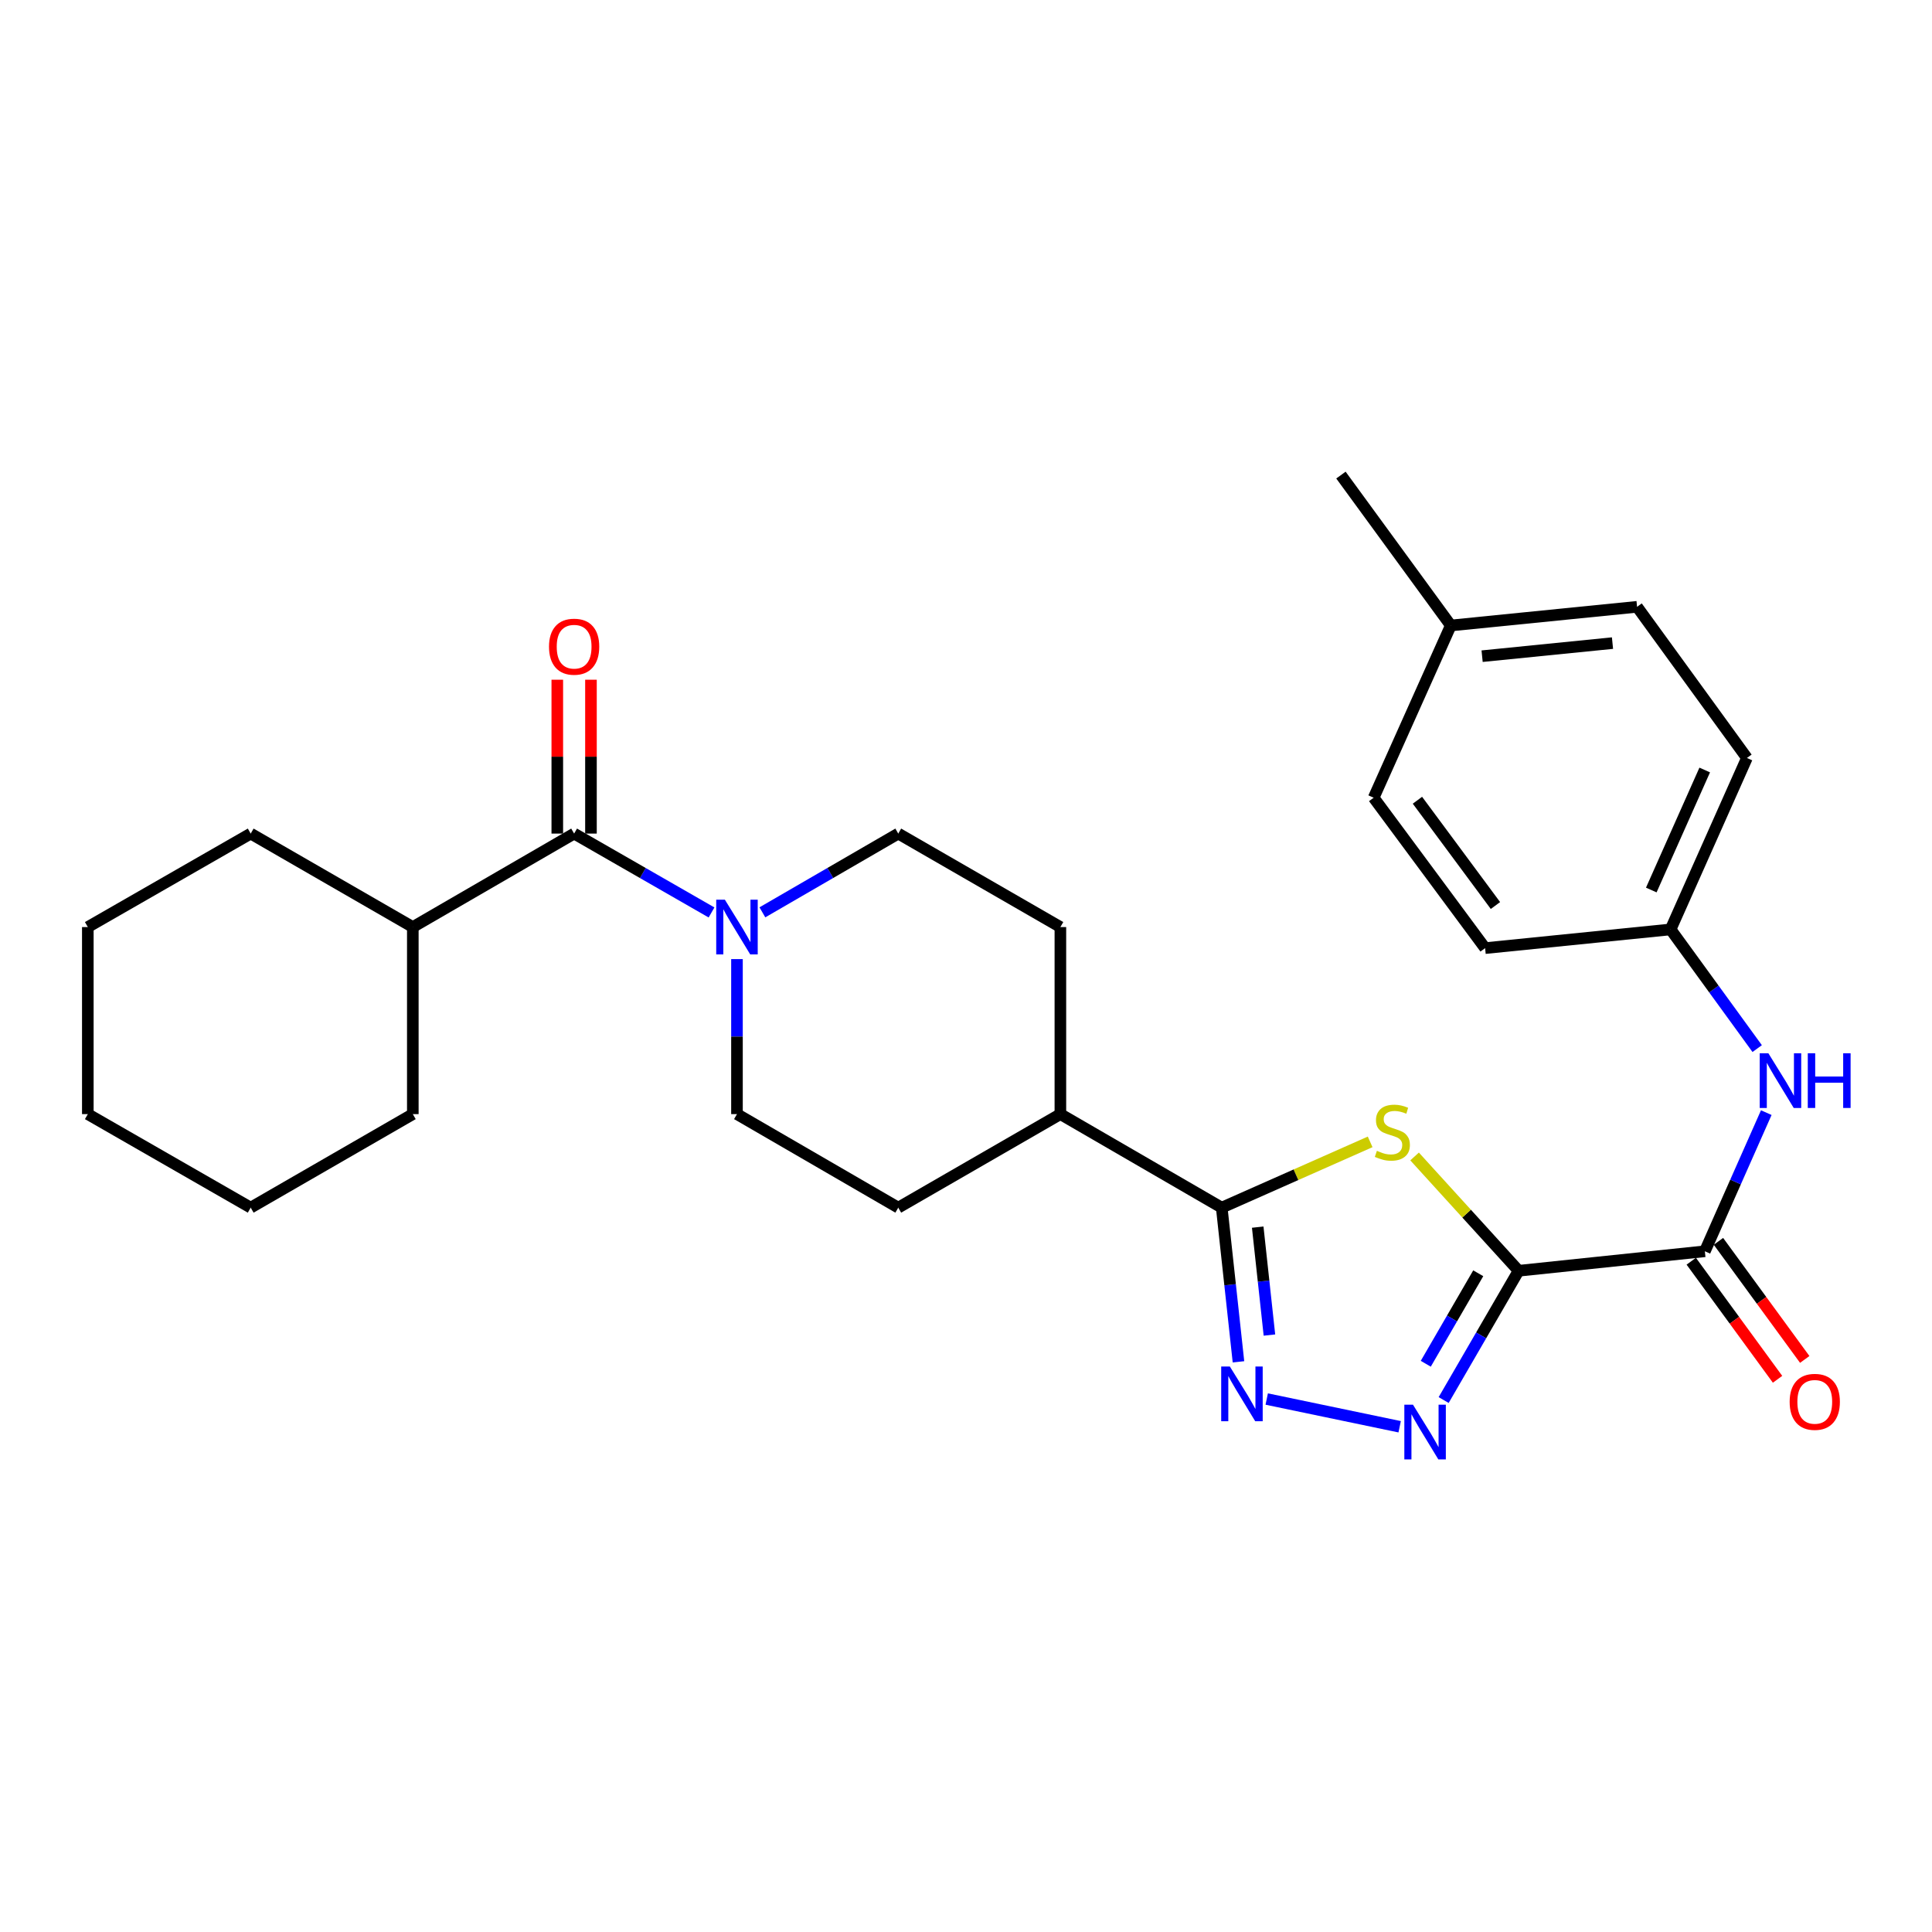 <?xml version='1.0' encoding='iso-8859-1'?>
<svg version='1.1' baseProfile='full'
              xmlns='http://www.w3.org/2000/svg'
                      xmlns:rdkit='http://www.rdkit.org/xml'
                      xmlns:xlink='http://www.w3.org/1999/xlink'
                  xml:space='preserve'
width='1000px' height='1000px' viewBox='0 0 1000 1000'>
<!-- END OF HEADER -->
<rect style='opacity:1.0;fill:#FFFFFF;stroke:none' width='1000' height='1000' x='0' y='0'> </rect>
<path class='bond-0' d='M 786.032,657.749 L 759.11,628.166' style='fill:none;fill-rule:evenodd;stroke:#000000;stroke-width:6px;stroke-linecap:butt;stroke-linejoin:miter;stroke-opacity:1' />
<path class='bond-0' d='M 759.11,628.166 L 732.188,598.584' style='fill:none;fill-rule:evenodd;stroke:#CCCC00;stroke-width:6px;stroke-linecap:butt;stroke-linejoin:miter;stroke-opacity:1' />
<path class='bond-1' d='M 786.032,657.749 L 766.632,691.205' style='fill:none;fill-rule:evenodd;stroke:#000000;stroke-width:6px;stroke-linecap:butt;stroke-linejoin:miter;stroke-opacity:1' />
<path class='bond-1' d='M 766.632,691.205 L 747.233,724.661' style='fill:none;fill-rule:evenodd;stroke:#0000FF;stroke-width:6px;stroke-linecap:butt;stroke-linejoin:miter;stroke-opacity:1' />
<path class='bond-1' d='M 765.136,659.044 L 751.556,682.463' style='fill:none;fill-rule:evenodd;stroke:#000000;stroke-width:6px;stroke-linecap:butt;stroke-linejoin:miter;stroke-opacity:1' />
<path class='bond-1' d='M 751.556,682.463 L 737.977,705.882' style='fill:none;fill-rule:evenodd;stroke:#0000FF;stroke-width:6px;stroke-linecap:butt;stroke-linejoin:miter;stroke-opacity:1' />
<path class='bond-4' d='M 786.032,657.749 L 882.432,647.66' style='fill:none;fill-rule:evenodd;stroke:#000000;stroke-width:6px;stroke-linecap:butt;stroke-linejoin:miter;stroke-opacity:1' />
<path class='bond-3' d='M 709.186,591.033 L 670.775,608.053' style='fill:none;fill-rule:evenodd;stroke:#CCCC00;stroke-width:6px;stroke-linecap:butt;stroke-linejoin:miter;stroke-opacity:1' />
<path class='bond-3' d='M 670.775,608.053 L 632.365,625.073' style='fill:none;fill-rule:evenodd;stroke:#000000;stroke-width:6px;stroke-linecap:butt;stroke-linejoin:miter;stroke-opacity:1' />
<path class='bond-2' d='M 724.463,738.488 L 655.655,724.138' style='fill:none;fill-rule:evenodd;stroke:#0000FF;stroke-width:6px;stroke-linecap:butt;stroke-linejoin:miter;stroke-opacity:1' />
<path class='bond-28' d='M 641.03,704.879 L 636.697,664.976' style='fill:none;fill-rule:evenodd;stroke:#0000FF;stroke-width:6px;stroke-linecap:butt;stroke-linejoin:miter;stroke-opacity:1' />
<path class='bond-28' d='M 636.697,664.976 L 632.365,625.073' style='fill:none;fill-rule:evenodd;stroke:#000000;stroke-width:6px;stroke-linecap:butt;stroke-linejoin:miter;stroke-opacity:1' />
<path class='bond-28' d='M 657.055,691.027 L 654.022,663.095' style='fill:none;fill-rule:evenodd;stroke:#0000FF;stroke-width:6px;stroke-linecap:butt;stroke-linejoin:miter;stroke-opacity:1' />
<path class='bond-28' d='M 654.022,663.095 L 650.99,635.163' style='fill:none;fill-rule:evenodd;stroke:#000000;stroke-width:6px;stroke-linecap:butt;stroke-linejoin:miter;stroke-opacity:1' />
<path class='bond-8' d='M 632.365,625.073 L 548.851,576.665' style='fill:none;fill-rule:evenodd;stroke:#000000;stroke-width:6px;stroke-linecap:butt;stroke-linejoin:miter;stroke-opacity:1' />
<path class='bond-7' d='M 882.432,647.66 L 898.327,611.78' style='fill:none;fill-rule:evenodd;stroke:#000000;stroke-width:6px;stroke-linecap:butt;stroke-linejoin:miter;stroke-opacity:1' />
<path class='bond-7' d='M 898.327,611.78 L 914.222,575.9' style='fill:none;fill-rule:evenodd;stroke:#0000FF;stroke-width:6px;stroke-linecap:butt;stroke-linejoin:miter;stroke-opacity:1' />
<path class='bond-12' d='M 875.396,652.801 L 897.728,683.361' style='fill:none;fill-rule:evenodd;stroke:#000000;stroke-width:6px;stroke-linecap:butt;stroke-linejoin:miter;stroke-opacity:1' />
<path class='bond-12' d='M 897.728,683.361 L 920.06,713.921' style='fill:none;fill-rule:evenodd;stroke:#FF0000;stroke-width:6px;stroke-linecap:butt;stroke-linejoin:miter;stroke-opacity:1' />
<path class='bond-12' d='M 889.467,642.519 L 911.799,673.079' style='fill:none;fill-rule:evenodd;stroke:#000000;stroke-width:6px;stroke-linecap:butt;stroke-linejoin:miter;stroke-opacity:1' />
<path class='bond-12' d='M 911.799,673.079 L 934.13,703.639' style='fill:none;fill-rule:evenodd;stroke:#FF0000;stroke-width:6px;stroke-linecap:butt;stroke-linejoin:miter;stroke-opacity:1' />
<path class='bond-5' d='M 381.456,496.429 L 381.456,536.547' style='fill:none;fill-rule:evenodd;stroke:#0000FF;stroke-width:6px;stroke-linecap:butt;stroke-linejoin:miter;stroke-opacity:1' />
<path class='bond-5' d='M 381.456,536.547 L 381.456,576.665' style='fill:none;fill-rule:evenodd;stroke:#000000;stroke-width:6px;stroke-linecap:butt;stroke-linejoin:miter;stroke-opacity:1' />
<path class='bond-6' d='M 368.286,472.288 L 332.727,451.874' style='fill:none;fill-rule:evenodd;stroke:#0000FF;stroke-width:6px;stroke-linecap:butt;stroke-linejoin:miter;stroke-opacity:1' />
<path class='bond-6' d='M 332.727,451.874 L 297.167,431.46' style='fill:none;fill-rule:evenodd;stroke:#000000;stroke-width:6px;stroke-linecap:butt;stroke-linejoin:miter;stroke-opacity:1' />
<path class='bond-30' d='M 394.608,472.225 L 429.774,451.843' style='fill:none;fill-rule:evenodd;stroke:#0000FF;stroke-width:6px;stroke-linecap:butt;stroke-linejoin:miter;stroke-opacity:1' />
<path class='bond-30' d='M 429.774,451.843 L 464.94,431.46' style='fill:none;fill-rule:evenodd;stroke:#000000;stroke-width:6px;stroke-linecap:butt;stroke-linejoin:miter;stroke-opacity:1' />
<path class='bond-11' d='M 305.881,431.46 L 305.881,391.642' style='fill:none;fill-rule:evenodd;stroke:#000000;stroke-width:6px;stroke-linecap:butt;stroke-linejoin:miter;stroke-opacity:1' />
<path class='bond-11' d='M 305.881,391.642 L 305.881,351.824' style='fill:none;fill-rule:evenodd;stroke:#FF0000;stroke-width:6px;stroke-linecap:butt;stroke-linejoin:miter;stroke-opacity:1' />
<path class='bond-11' d='M 288.454,431.46 L 288.454,391.642' style='fill:none;fill-rule:evenodd;stroke:#000000;stroke-width:6px;stroke-linecap:butt;stroke-linejoin:miter;stroke-opacity:1' />
<path class='bond-11' d='M 288.454,391.642 L 288.454,351.824' style='fill:none;fill-rule:evenodd;stroke:#FF0000;stroke-width:6px;stroke-linecap:butt;stroke-linejoin:miter;stroke-opacity:1' />
<path class='bond-13' d='M 297.167,431.46 L 213.673,479.849' style='fill:none;fill-rule:evenodd;stroke:#000000;stroke-width:6px;stroke-linecap:butt;stroke-linejoin:miter;stroke-opacity:1' />
<path class='bond-16' d='M 909.517,542.747 L 887.106,511.908' style='fill:none;fill-rule:evenodd;stroke:#0000FF;stroke-width:6px;stroke-linecap:butt;stroke-linejoin:miter;stroke-opacity:1' />
<path class='bond-16' d='M 887.106,511.908 L 864.695,481.068' style='fill:none;fill-rule:evenodd;stroke:#000000;stroke-width:6px;stroke-linecap:butt;stroke-linejoin:miter;stroke-opacity:1' />
<path class='bond-14' d='M 548.851,576.665 L 548.851,479.849' style='fill:none;fill-rule:evenodd;stroke:#000000;stroke-width:6px;stroke-linecap:butt;stroke-linejoin:miter;stroke-opacity:1' />
<path class='bond-15' d='M 548.851,576.665 L 464.94,625.073' style='fill:none;fill-rule:evenodd;stroke:#000000;stroke-width:6px;stroke-linecap:butt;stroke-linejoin:miter;stroke-opacity:1' />
<path class='bond-9' d='M 464.94,431.46 L 548.851,479.849' style='fill:none;fill-rule:evenodd;stroke:#000000;stroke-width:6px;stroke-linecap:butt;stroke-linejoin:miter;stroke-opacity:1' />
<path class='bond-10' d='M 381.456,576.665 L 464.94,625.073' style='fill:none;fill-rule:evenodd;stroke:#000000;stroke-width:6px;stroke-linecap:butt;stroke-linejoin:miter;stroke-opacity:1' />
<path class='bond-22' d='M 213.673,479.849 L 129.762,431.46' style='fill:none;fill-rule:evenodd;stroke:#000000;stroke-width:6px;stroke-linecap:butt;stroke-linejoin:miter;stroke-opacity:1' />
<path class='bond-23' d='M 213.673,479.849 L 213.673,576.665' style='fill:none;fill-rule:evenodd;stroke:#000000;stroke-width:6px;stroke-linecap:butt;stroke-linejoin:miter;stroke-opacity:1' />
<path class='bond-18' d='M 864.695,481.068 L 768.692,490.75' style='fill:none;fill-rule:evenodd;stroke:#000000;stroke-width:6px;stroke-linecap:butt;stroke-linejoin:miter;stroke-opacity:1' />
<path class='bond-19' d='M 864.695,481.068 L 904.206,392.327' style='fill:none;fill-rule:evenodd;stroke:#000000;stroke-width:6px;stroke-linecap:butt;stroke-linejoin:miter;stroke-opacity:1' />
<path class='bond-19' d='M 854.701,460.669 L 882.359,398.55' style='fill:none;fill-rule:evenodd;stroke:#000000;stroke-width:6px;stroke-linecap:butt;stroke-linejoin:miter;stroke-opacity:1' />
<path class='bond-17' d='M 750.936,323.752 L 847.345,314.08' style='fill:none;fill-rule:evenodd;stroke:#000000;stroke-width:6px;stroke-linecap:butt;stroke-linejoin:miter;stroke-opacity:1' />
<path class='bond-17' d='M 767.137,339.641 L 834.624,332.87' style='fill:none;fill-rule:evenodd;stroke:#000000;stroke-width:6px;stroke-linecap:butt;stroke-linejoin:miter;stroke-opacity:1' />
<path class='bond-24' d='M 750.936,323.752 L 694.066,245.902' style='fill:none;fill-rule:evenodd;stroke:#000000;stroke-width:6px;stroke-linecap:butt;stroke-linejoin:miter;stroke-opacity:1' />
<path class='bond-29' d='M 750.936,323.752 L 711.009,412.9' style='fill:none;fill-rule:evenodd;stroke:#000000;stroke-width:6px;stroke-linecap:butt;stroke-linejoin:miter;stroke-opacity:1' />
<path class='bond-21' d='M 768.692,490.75 L 711.009,412.9' style='fill:none;fill-rule:evenodd;stroke:#000000;stroke-width:6px;stroke-linecap:butt;stroke-linejoin:miter;stroke-opacity:1' />
<path class='bond-21' d='M 774.041,468.698 L 733.663,414.203' style='fill:none;fill-rule:evenodd;stroke:#000000;stroke-width:6px;stroke-linecap:butt;stroke-linejoin:miter;stroke-opacity:1' />
<path class='bond-20' d='M 904.206,392.327 L 847.345,314.08' style='fill:none;fill-rule:evenodd;stroke:#000000;stroke-width:6px;stroke-linecap:butt;stroke-linejoin:miter;stroke-opacity:1' />
<path class='bond-25' d='M 129.762,431.46 L 45.455,479.849' style='fill:none;fill-rule:evenodd;stroke:#000000;stroke-width:6px;stroke-linecap:butt;stroke-linejoin:miter;stroke-opacity:1' />
<path class='bond-26' d='M 213.673,576.665 L 129.762,625.073' style='fill:none;fill-rule:evenodd;stroke:#000000;stroke-width:6px;stroke-linecap:butt;stroke-linejoin:miter;stroke-opacity:1' />
<path class='bond-31' d='M 45.455,479.849 L 45.455,576.665' style='fill:none;fill-rule:evenodd;stroke:#000000;stroke-width:6px;stroke-linecap:butt;stroke-linejoin:miter;stroke-opacity:1' />
<path class='bond-27' d='M 129.762,625.073 L 45.455,576.665' style='fill:none;fill-rule:evenodd;stroke:#000000;stroke-width:6px;stroke-linecap:butt;stroke-linejoin:miter;stroke-opacity:1' />
<path  class='atom-1' d='M 712.681 595.66
Q 713.001 595.78, 714.321 596.34
Q 715.641 596.9, 717.081 597.26
Q 718.561 597.58, 720.001 597.58
Q 722.681 597.58, 724.241 596.3
Q 725.801 594.98, 725.801 592.7
Q 725.801 591.14, 725.001 590.18
Q 724.241 589.22, 723.041 588.7
Q 721.841 588.18, 719.841 587.58
Q 717.321 586.82, 715.801 586.1
Q 714.321 585.38, 713.241 583.86
Q 712.201 582.34, 712.201 579.78
Q 712.201 576.22, 714.601 574.02
Q 717.041 571.82, 721.841 571.82
Q 725.121 571.82, 728.841 573.38
L 727.921 576.46
Q 724.521 575.06, 721.961 575.06
Q 719.201 575.06, 717.681 576.22
Q 716.161 577.34, 716.201 579.3
Q 716.201 580.82, 716.961 581.74
Q 717.761 582.66, 718.881 583.18
Q 720.041 583.7, 721.961 584.3
Q 724.521 585.1, 726.041 585.9
Q 727.561 586.7, 728.641 588.34
Q 729.761 589.94, 729.761 592.7
Q 729.761 596.62, 727.121 598.74
Q 724.521 600.82, 720.161 600.82
Q 717.641 600.82, 715.721 600.26
Q 713.841 599.74, 711.601 598.82
L 712.681 595.66
' fill='#CCCC00'/>
<path  class='atom-2' d='M 731.363 727.073
L 740.643 742.073
Q 741.563 743.553, 743.043 746.233
Q 744.523 748.913, 744.603 749.073
L 744.603 727.073
L 748.363 727.073
L 748.363 755.393
L 744.483 755.393
L 734.523 738.993
Q 733.363 737.073, 732.123 734.873
Q 730.923 732.673, 730.563 731.993
L 730.563 755.393
L 726.883 755.393
L 726.883 727.073
L 731.363 727.073
' fill='#0000FF'/>
<path  class='atom-3' d='M 636.571 707.303
L 645.851 722.303
Q 646.771 723.783, 648.251 726.463
Q 649.731 729.143, 649.811 729.303
L 649.811 707.303
L 653.571 707.303
L 653.571 735.623
L 649.691 735.623
L 639.731 719.223
Q 638.571 717.303, 637.331 715.103
Q 636.131 712.903, 635.771 712.223
L 635.771 735.623
L 632.091 735.623
L 632.091 707.303
L 636.571 707.303
' fill='#0000FF'/>
<path  class='atom-6' d='M 375.196 465.689
L 384.476 480.689
Q 385.396 482.169, 386.876 484.849
Q 388.356 487.529, 388.436 487.689
L 388.436 465.689
L 392.196 465.689
L 392.196 494.009
L 388.316 494.009
L 378.356 477.609
Q 377.196 475.689, 375.956 473.489
Q 374.756 471.289, 374.396 470.609
L 374.396 494.009
L 370.716 494.009
L 370.716 465.689
L 375.196 465.689
' fill='#0000FF'/>
<path  class='atom-8' d='M 915.305 545.165
L 924.585 560.165
Q 925.505 561.645, 926.985 564.325
Q 928.465 567.005, 928.545 567.165
L 928.545 545.165
L 932.305 545.165
L 932.305 573.485
L 928.425 573.485
L 918.465 557.085
Q 917.305 555.165, 916.065 552.965
Q 914.865 550.765, 914.505 550.085
L 914.505 573.485
L 910.825 573.485
L 910.825 545.165
L 915.305 545.165
' fill='#0000FF'/>
<path  class='atom-8' d='M 935.705 545.165
L 939.545 545.165
L 939.545 557.205
L 954.025 557.205
L 954.025 545.165
L 957.865 545.165
L 957.865 573.485
L 954.025 573.485
L 954.025 560.405
L 939.545 560.405
L 939.545 573.485
L 935.705 573.485
L 935.705 545.165
' fill='#0000FF'/>
<path  class='atom-12' d='M 284.167 334.723
Q 284.167 327.923, 287.527 324.123
Q 290.887 320.323, 297.167 320.323
Q 303.447 320.323, 306.807 324.123
Q 310.167 327.923, 310.167 334.723
Q 310.167 341.603, 306.767 345.523
Q 303.367 349.403, 297.167 349.403
Q 290.927 349.403, 287.527 345.523
Q 284.167 341.643, 284.167 334.723
M 297.167 346.203
Q 301.487 346.203, 303.807 343.323
Q 306.167 340.403, 306.167 334.723
Q 306.167 329.163, 303.807 326.363
Q 301.487 323.523, 297.167 323.523
Q 292.847 323.523, 290.487 326.323
Q 288.167 329.123, 288.167 334.723
Q 288.167 340.443, 290.487 343.323
Q 292.847 346.203, 297.167 346.203
' fill='#FF0000'/>
<path  class='atom-13' d='M 926.321 725.59
Q 926.321 718.79, 929.681 714.99
Q 933.041 711.19, 939.321 711.19
Q 945.601 711.19, 948.961 714.99
Q 952.321 718.79, 952.321 725.59
Q 952.321 732.47, 948.921 736.39
Q 945.521 740.27, 939.321 740.27
Q 933.081 740.27, 929.681 736.39
Q 926.321 732.51, 926.321 725.59
M 939.321 737.07
Q 943.641 737.07, 945.961 734.19
Q 948.321 731.27, 948.321 725.59
Q 948.321 720.03, 945.961 717.23
Q 943.641 714.39, 939.321 714.39
Q 935.001 714.39, 932.641 717.19
Q 930.321 719.99, 930.321 725.59
Q 930.321 731.31, 932.641 734.19
Q 935.001 737.07, 939.321 737.07
' fill='#FF0000'/>
</svg>
